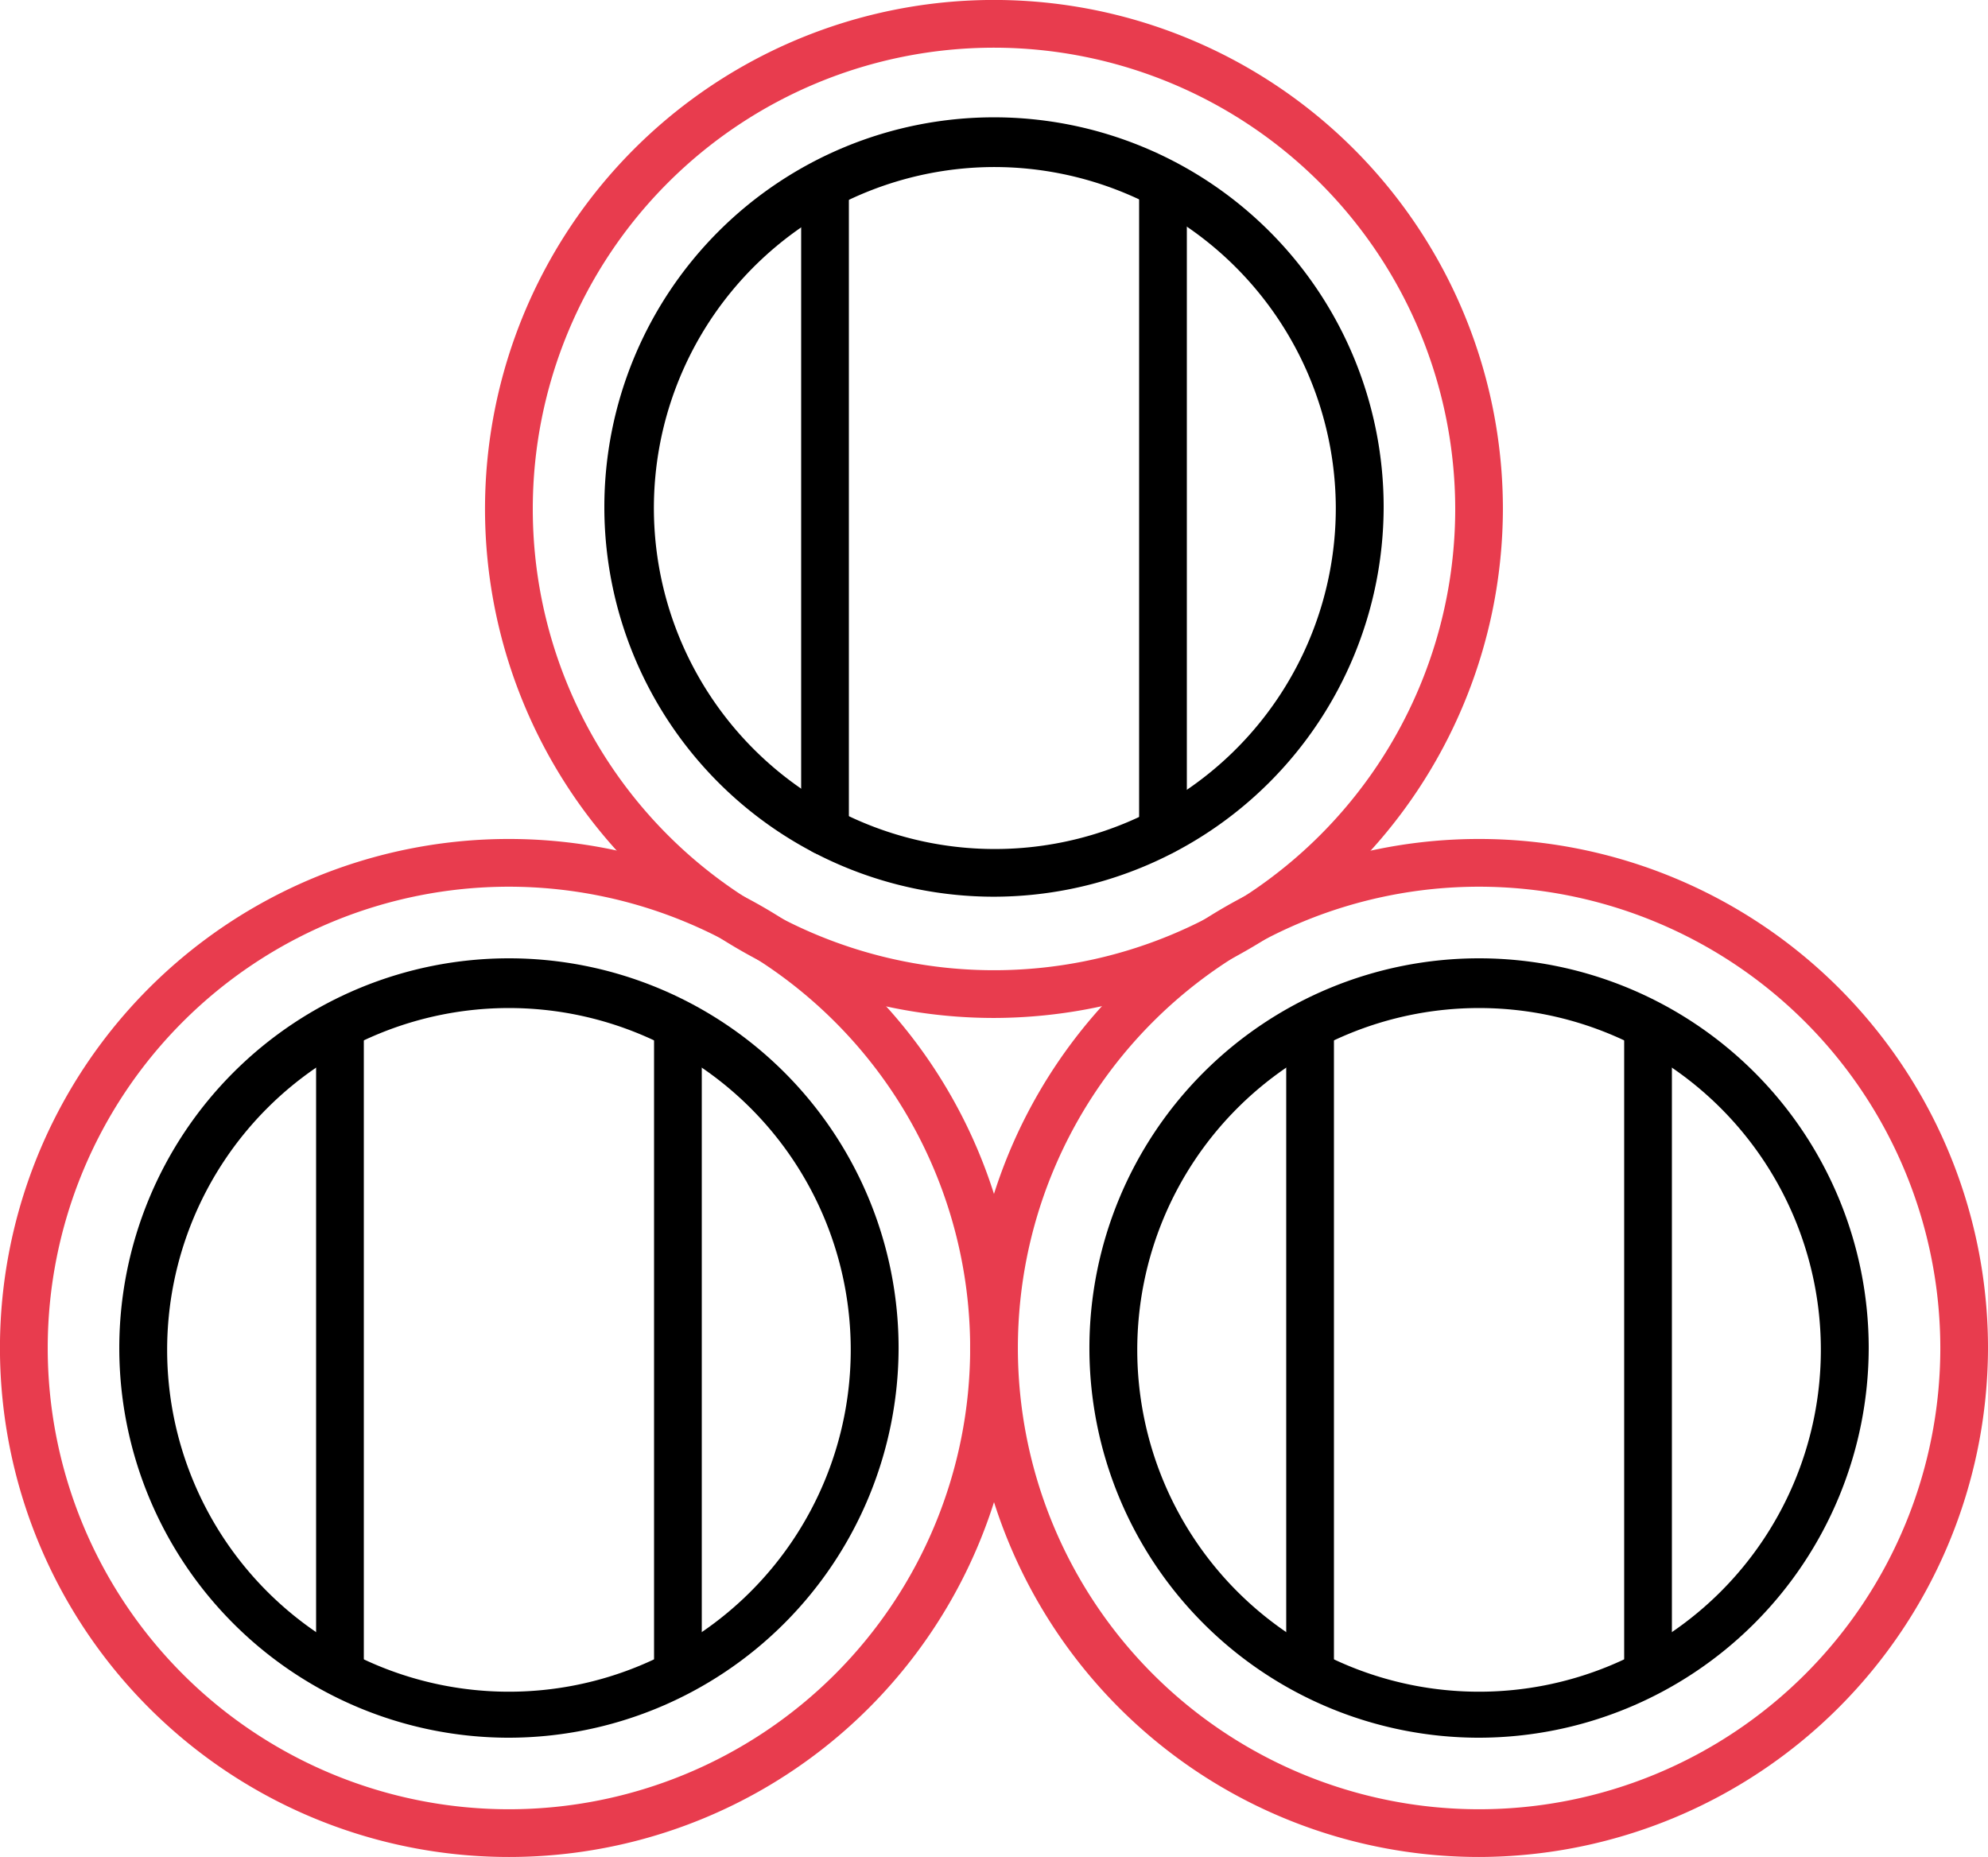 <svg id="Groupe_207" data-name="Groupe 207" xmlns="http://www.w3.org/2000/svg" xmlns:xlink="http://www.w3.org/1999/xlink" width="47.112" height="44.003" viewBox="0 0 47.112 44.003">
    <defs>
        <clipPath id="clip-path">
            <rect id="Rectangle_80" data-name="Rectangle 80" width="47.112" height="44.003"/>
        </clipPath>
    </defs>
    <g id="Groupe_206" data-name="Groupe 206" transform="translate(0 0)" clip-path="url(#clip-path)">
        <path id="Tracé_396" data-name="Tracé 396" d="M12.061,66.321A12.061,12.061,0,1,1,24.121,54.261,12.054,12.054,0,0,1,12.061,66.321m0-22.991a10.93,10.93,0,1,0,10.93,10.93,10.938,10.938,0,0,0-10.93-10.93" transform="translate(0 -22.319)" fill="#e83c4e"/>
        <path id="Tracé_397" data-name="Tracé 397" d="M15.234,66.668a9.234,9.234,0,1,1,9.234-9.234,9.249,9.249,0,0,1-9.234,9.234m0-17.29a8.1,8.1,0,1,0,8.1,8.1,8.1,8.1,0,0,0-8.1-8.1" transform="translate(-3.173 -25.492)"/>
        <path id="Tracé_398" data-name="Tracé 398" d="M16.465,66.795a.544.544,0,0,1-.565-.565V50.965a.565.565,0,0,1,1.131,0V66.277a.535.535,0,0,1-.565.518" transform="translate(-8.409 -26.656)"/>
        <path id="Tracé_399" data-name="Tracé 399" d="M33.465,66.795a.544.544,0,0,1-.565-.565V50.965a.565.565,0,1,1,1.131,0V66.277a.535.535,0,0,1-.565.518" transform="translate(-17.4 -26.656)"/>
        <path id="Tracé_400" data-name="Tracé 400" d="M60.861,66.321A12.061,12.061,0,1,1,72.921,54.261,12.084,12.084,0,0,1,60.861,66.321m0-22.991a10.93,10.93,0,1,0,10.93,10.93,10.938,10.938,0,0,0-10.93-10.93" transform="translate(-25.809 -22.319)" fill="#e83c4e"/>
        <path id="Tracé_401" data-name="Tracé 401" d="M64.034,66.668a9.234,9.234,0,1,1,9.234-9.234,9.249,9.249,0,0,1-9.234,9.234m0-17.29a8.1,8.1,0,1,0,8.1,8.1,8.1,8.1,0,0,0-8.1-8.1" transform="translate(-28.983 -25.492)"/>
        <path id="Tracé_402" data-name="Tracé 402" d="M65.265,66.795a.544.544,0,0,1-.565-.565V50.965a.565.565,0,1,1,1.131,0V66.277a.535.535,0,0,1-.565.518" transform="translate(-34.219 -26.656)"/>
        <path id="Tracé_403" data-name="Tracé 403" d="M82.265,66.795a.544.544,0,0,1-.565-.565V50.965a.565.565,0,0,1,1.131,0V66.277a.535.535,0,0,1-.565.518" transform="translate(-43.21 -26.656)"/>
        <path id="Tracé_404" data-name="Tracé 404" d="M36.461,24.121A12.061,12.061,0,1,1,48.521,12.061,12.084,12.084,0,0,1,36.461,24.121m0-22.991a10.93,10.93,0,1,0,10.93,10.93,10.938,10.938,0,0,0-10.93-10.93" transform="translate(-12.905 0)" fill="#e83c4e"/>
        <path id="Tracé_405" data-name="Tracé 405" d="M39.634,24.368a9.234,9.234,0,1,1,9.234-9.234,9.249,9.249,0,0,1-9.234,9.234m0-17.29a8.08,8.08,0,1,0,8.1,8.056,8.1,8.1,0,0,0-8.1-8.056" transform="translate(-16.078 -3.12)"/>
        <path id="Tracé_406" data-name="Tracé 406" d="M40.865,24.542a.544.544,0,0,1-.565-.565V8.665a.565.565,0,1,1,1.131,0V23.977a.573.573,0,0,1-.565.565" transform="translate(-21.314 -4.284)"/>
        <path id="Tracé_407" data-name="Tracé 407" d="M57.865,24.542a.544.544,0,0,1-.565-.565V8.665a.565.565,0,1,1,1.131,0V23.977a.573.573,0,0,1-.565.565" transform="translate(-30.305 -4.284)"/>
    </g>
</svg>
